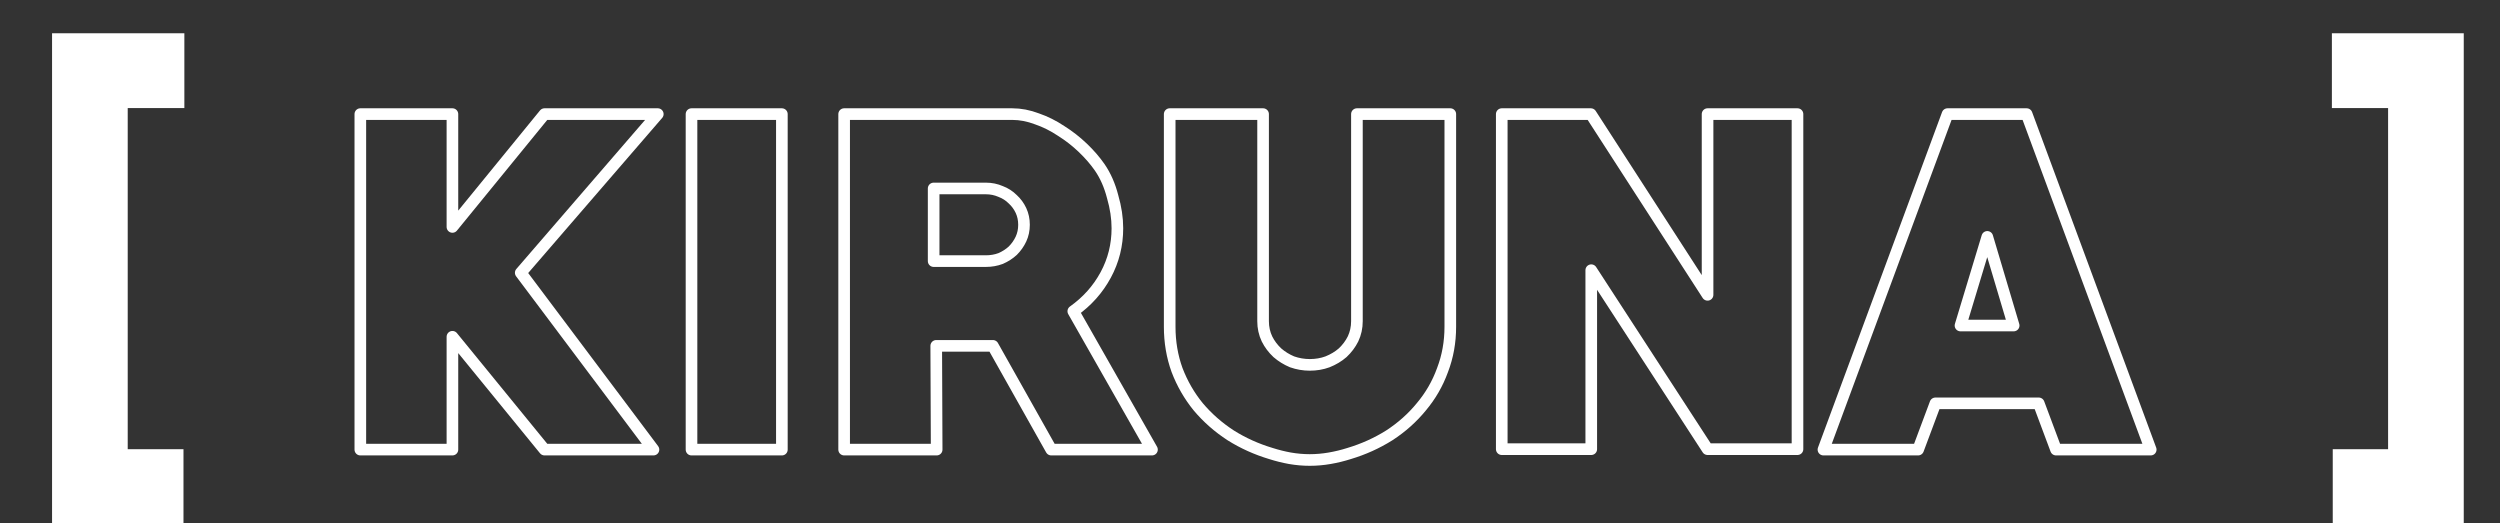 <?xml version="1.0" encoding="UTF-8" standalone="no"?><!DOCTYPE svg PUBLIC "-//W3C//DTD SVG 1.1//EN" "http://www.w3.org/Graphics/SVG/1.1/DTD/svg11.dtd"><svg width="100%" height="100%" viewBox="0 0 215 45" version="1.1" xmlns="http://www.w3.org/2000/svg" xmlns:xlink="http://www.w3.org/1999/xlink" xml:space="preserve" xmlns:serif="http://www.serif.com/" style="fill-rule:evenodd;clip-rule:evenodd;stroke-linejoin:round;stroke-miterlimit:2;"><rect x="0" y="0" width="215" height="45" fill="#333333" stroke="none"/><g><g><path d="M4.477,45.062l-0,-42.203l11.378,0l-0,6.433l-4.871,-0l-0,29.337l4.796,0l0,6.433l-11.303,-0Z" style="fill:#fff;fill-rule:nonzero;"/><path d="M44.783,23.459l11.415,15.207l-9.37,0l-7.92,-9.704l0,9.704l-7.92,0l0,-28.853l7.92,-0l0,9.704l7.92,-9.704l9.742,-0l-11.787,13.646Z" style="fill:none;fill-rule:nonzero;stroke:#fff;stroke-width:1px;"/><rect x="59.47" y="9.813" width="7.771" height="28.854" style="fill:none;fill-rule:nonzero;stroke:#fff;stroke-width:1px;"/><path d="M90.406,38.666l-5.019,-8.923l-4.871,-0l0.037,8.923l-7.957,0l-0,-28.853l14.464,-0c0.694,-0 1.4,0.136 2.119,0.409c0.719,0.247 1.413,0.594 2.083,1.041c0.669,0.421 1.289,0.904 1.859,1.45c0.57,0.545 1.053,1.103 1.45,1.673c0.496,0.719 0.867,1.562 1.115,2.528c0.273,0.942 0.409,1.847 0.409,2.715c0,1.438 -0.334,2.776 -1.004,4.016c-0.669,1.239 -1.598,2.28 -2.788,3.123l6.767,11.898l-8.664,0Zm-5.614,-22.458l-4.499,-0l-0,6.247l4.499,-0c0.446,-0 0.867,-0.075 1.264,-0.223c0.397,-0.174 0.744,-0.397 1.041,-0.67c0.298,-0.297 0.533,-0.632 0.707,-1.004c0.173,-0.371 0.26,-0.78 0.26,-1.227c-0,-0.446 -0.087,-0.855 -0.26,-1.227c-0.174,-0.372 -0.409,-0.694 -0.707,-0.966c-0.297,-0.298 -0.644,-0.521 -1.041,-0.67c-0.397,-0.173 -0.818,-0.26 -1.264,-0.26Z" style="fill:none;fill-rule:nonzero;stroke:#fff;stroke-width:1px;"/><path d="M124.726,28.107c0,1.313 -0.223,2.553 -0.669,3.718c-0.422,1.165 -1.029,2.218 -1.822,3.16c-0.769,0.942 -1.686,1.76 -2.752,2.454c-1.066,0.67 -2.218,1.19 -3.458,1.562c-0.545,0.174 -1.103,0.31 -1.673,0.409c-0.57,0.099 -1.14,0.149 -1.71,0.149c-0.57,-0 -1.141,-0.05 -1.711,-0.149c-0.545,-0.099 -1.09,-0.235 -1.636,-0.409c-1.239,-0.372 -2.392,-0.892 -3.458,-1.562c-1.066,-0.694 -1.995,-1.512 -2.789,-2.454c-0.768,-0.942 -1.375,-1.995 -1.821,-3.16c-0.422,-1.165 -0.633,-2.405 -0.633,-3.718l0,-18.294l8.032,-0l-0,17.81c-0,0.545 0.111,1.054 0.335,1.525c0.223,0.446 0.52,0.842 0.892,1.189c0.372,0.323 0.793,0.583 1.264,0.781c0.496,0.174 1.004,0.261 1.525,0.261c0.545,-0 1.053,-0.087 1.524,-0.261c0.496,-0.198 0.93,-0.458 1.302,-0.781c0.371,-0.347 0.669,-0.743 0.892,-1.189c0.223,-0.471 0.335,-0.98 0.335,-1.525l-0,-17.81l8.031,-0l0,18.294Z" style="fill:none;fill-rule:nonzero;stroke:#fff;stroke-width:1px;"/><path d="M146.85,38.629l-10.002,-15.393l-0,15.393l-7.697,0l-0,-28.816l7.66,-0l10.039,15.542l-0,-15.542l7.734,-0l-0,28.816l-7.734,0Z" style="fill:none;fill-rule:nonzero;stroke:#fff;stroke-width:1px;"/><path d="M176.819,38.666l-1.487,-3.978l-8.887,-0l-1.487,3.978l-8.143,0l10.671,-28.853l6.805,-0l10.671,28.853l-8.143,0Zm-5.912,-18.294l-2.305,7.623l4.573,-0l-2.268,-7.623Z" style="fill:none;fill-rule:nonzero;stroke:#fff;stroke-width:1px;"/><path d="M200.616,45.062l0,-6.433l4.76,0l-0,-29.337l-4.834,-0l-0,-6.433l11.341,0l-0,42.203l-11.267,-0Z" style="fill:#fff;fill-rule:nonzero;"/></g></g></svg>